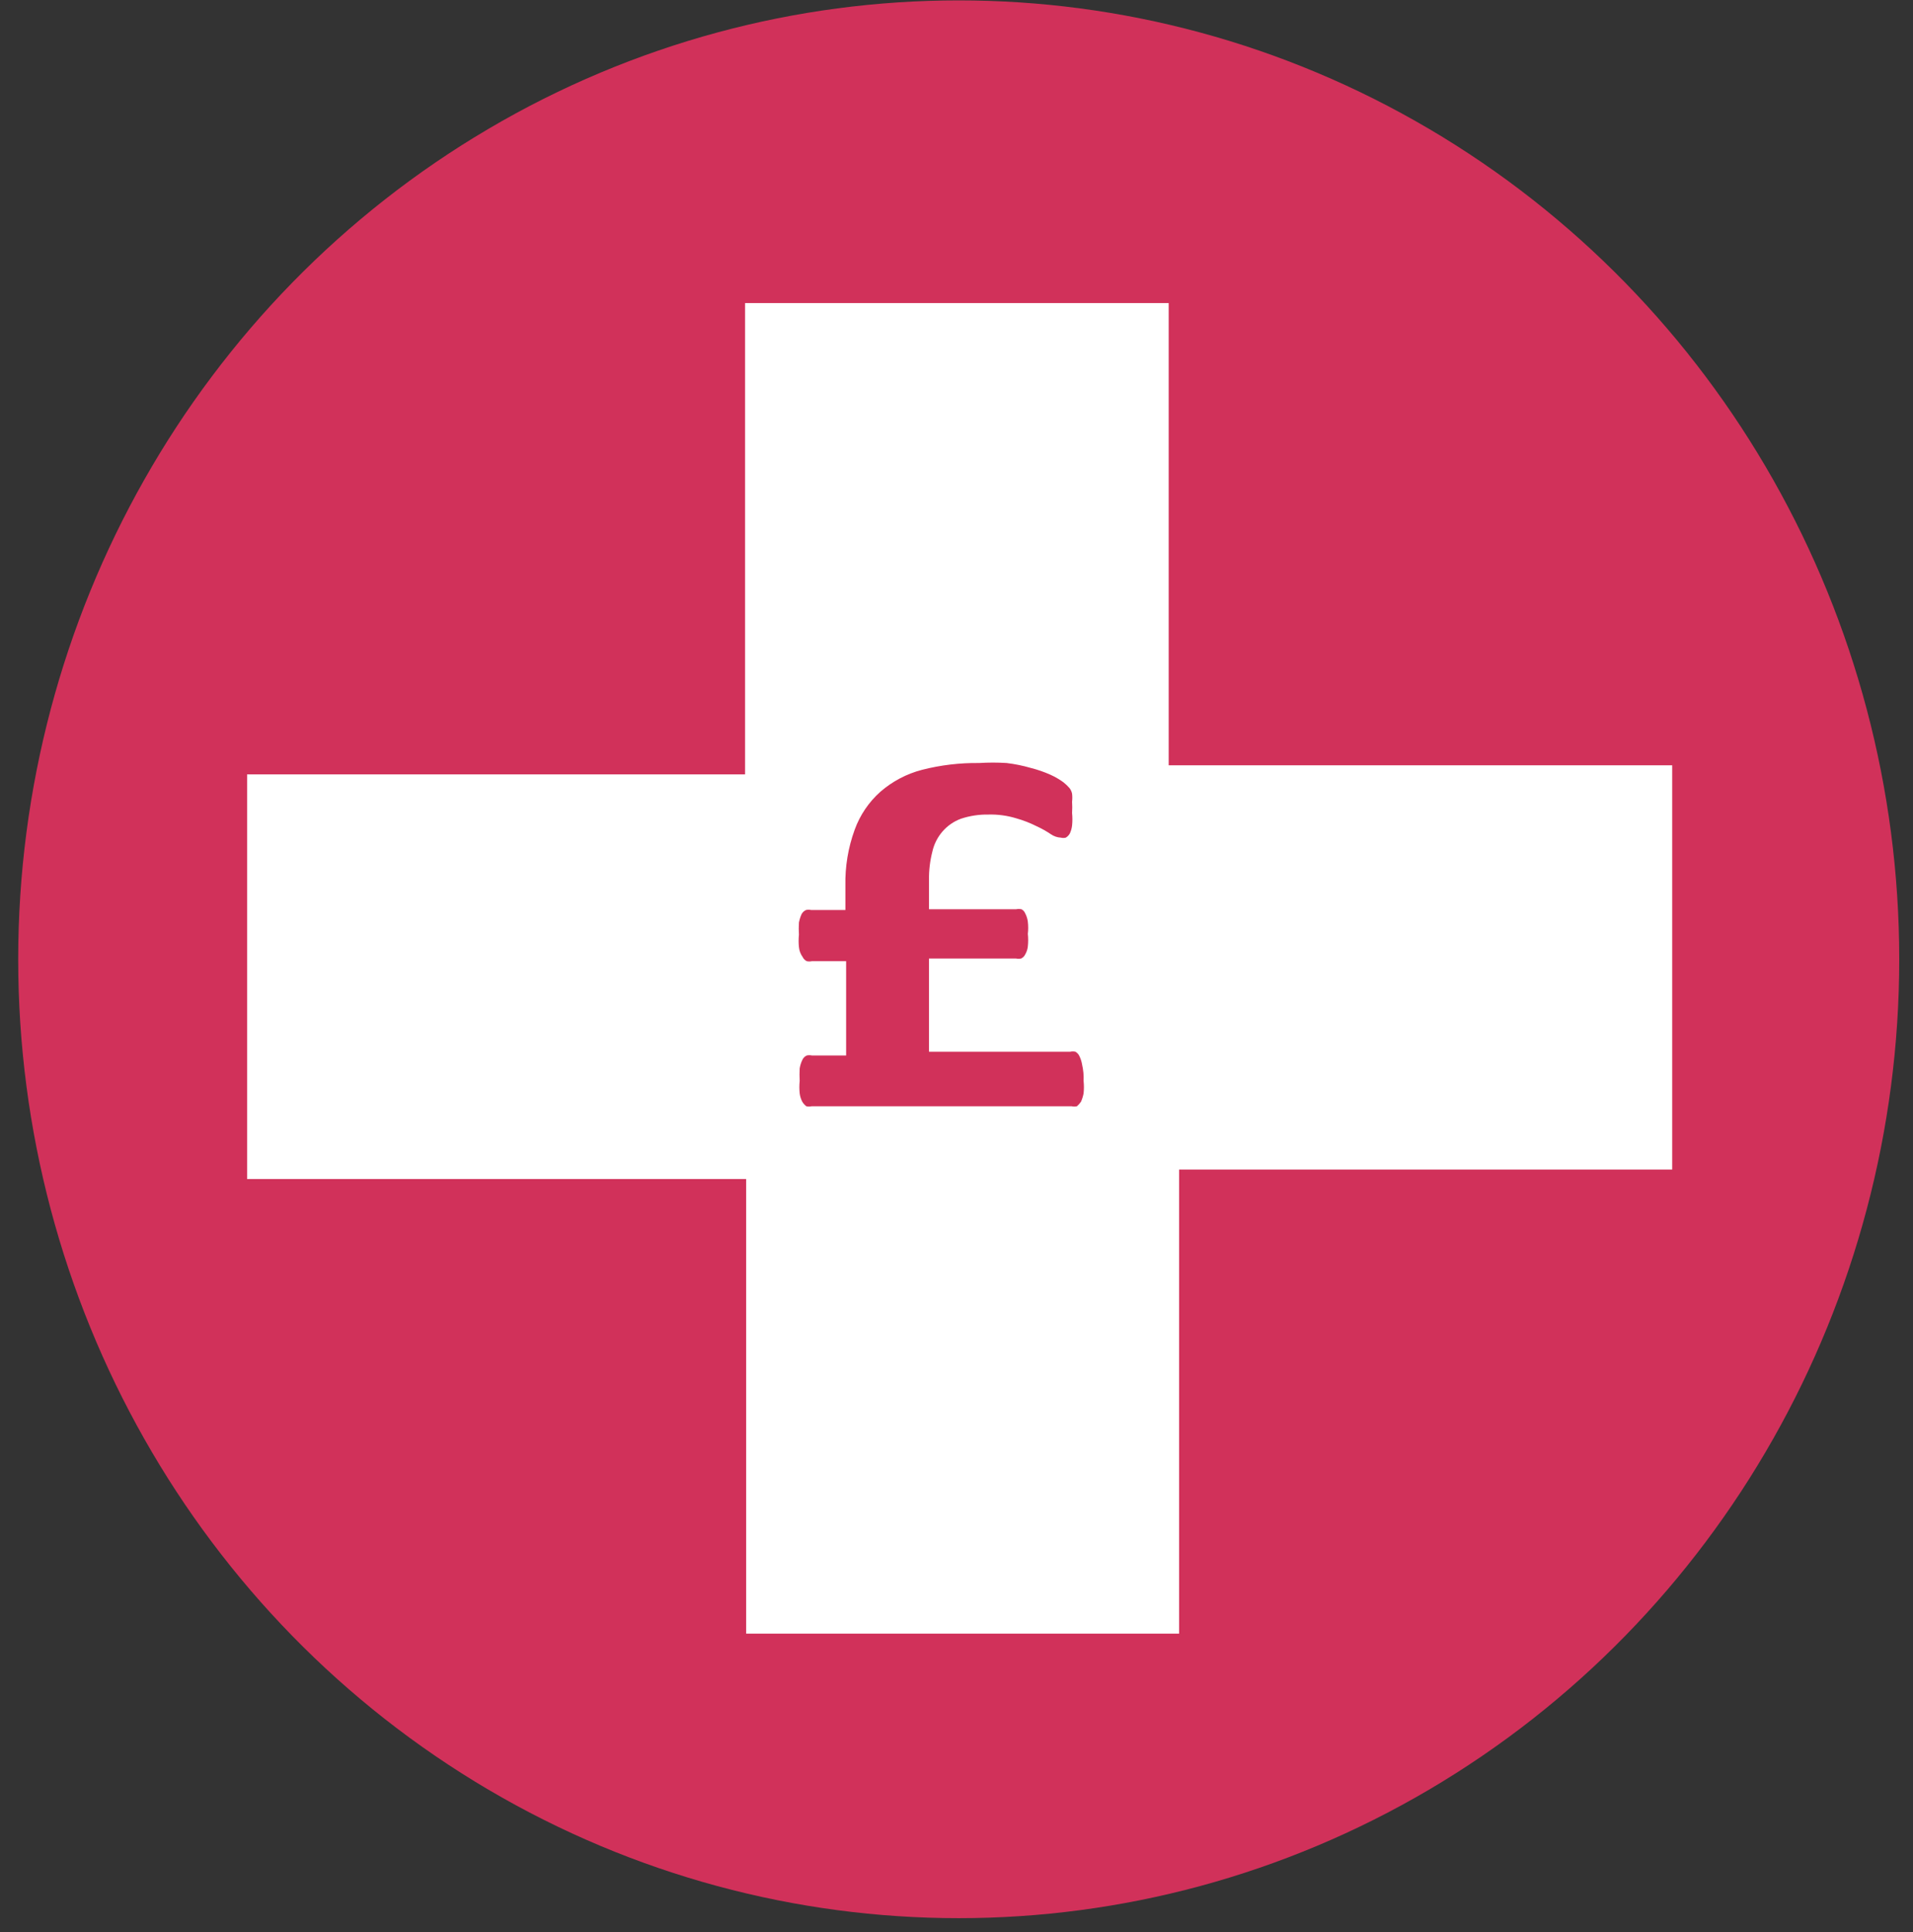 <?xml version="1.0" encoding="UTF-8"?> <svg xmlns="http://www.w3.org/2000/svg" xmlns:xlink="http://www.w3.org/1999/xlink" width="99px" height="100px" viewBox="0 0 99 100"><rect x="0" y="0" width="99" height="100" fill="#333333" stroke="none"/> <!-- Generator: Sketch 51.3 (57544) - http://www.bohemiancoding.com/sketch --> <title>Icon-Health cash plan</title> <desc>Created with Sketch.</desc> <defs></defs> <g id="Page-1" stroke="none" stroke-width="1" fill="none" fill-rule="evenodd"> <g id="Icon-Health-cash-plan" fill-rule="nonzero"> <ellipse id="Oval" fill="#D1315A" cx="49.615" cy="49.647" rx="48.673" ry="49.627"></ellipse> <polygon id="Shape" fill="#FFFFFF" points="38.558 40.078 38.558 15.686 60.481 15.686 60.481 39.608 86.538 39.608 86.538 60.529 61.019 60.529 61.019 84.549 38.615 84.549 38.615 61.02 12.788 61.02 12.788 40.078"></polygon> <path d="M56.077,55.941 C56.1,56.156 56.1,56.373 56.077,56.588 C56.049,56.737 56.003,56.882 55.942,57.02 C55.882,57.107 55.811,57.186 55.731,57.255 C55.642,57.275 55.55,57.275 55.462,57.255 L42,57.255 C41.911,57.275 41.819,57.275 41.731,57.255 C41.646,57.191 41.574,57.111 41.519,57.02 C41.449,56.885 41.403,56.739 41.385,56.588 C41.362,56.373 41.362,56.156 41.385,55.941 C41.373,55.726 41.373,55.51 41.385,55.294 C41.409,55.145 41.454,54.999 41.519,54.863 C41.564,54.757 41.646,54.673 41.75,54.627 C41.839,54.607 41.931,54.607 42.019,54.627 L43.788,54.627 L43.788,49.745 L42.019,49.745 C41.931,49.765 41.839,49.765 41.75,49.745 C41.657,49.7 41.582,49.624 41.538,49.529 C41.43,49.38 41.364,49.204 41.346,49.02 C41.324,48.805 41.324,48.588 41.346,48.373 C41.333,48.164 41.333,47.954 41.346,47.745 C41.375,47.596 41.42,47.452 41.481,47.314 C41.532,47.218 41.613,47.142 41.712,47.098 C41.8,47.078 41.892,47.078 41.981,47.098 L43.75,47.098 L43.75,45.843 C43.729,44.854 43.892,43.869 44.231,42.941 C44.505,42.185 44.962,41.511 45.558,40.98 C46.181,40.438 46.918,40.049 47.712,39.843 C48.68,39.595 49.675,39.477 50.673,39.49 C51.147,39.46 51.622,39.46 52.096,39.49 C52.519,39.541 52.937,39.626 53.346,39.745 C53.695,39.833 54.036,39.951 54.365,40.098 C54.602,40.205 54.828,40.336 55.038,40.49 C55.149,40.579 55.252,40.677 55.346,40.784 C55.413,40.87 55.46,40.971 55.481,41.078 C55.497,41.215 55.497,41.353 55.481,41.49 C55.493,41.686 55.493,41.883 55.481,42.078 C55.503,42.294 55.503,42.51 55.481,42.725 C55.465,42.868 55.426,43.008 55.365,43.137 C55.315,43.227 55.242,43.302 55.154,43.353 C55.072,43.373 54.986,43.373 54.904,43.353 C54.718,43.343 54.539,43.282 54.385,43.176 C54.153,43.019 53.908,42.881 53.654,42.765 C53.315,42.594 52.961,42.456 52.596,42.353 C52.129,42.21 51.642,42.144 51.154,42.157 C50.671,42.148 50.19,42.221 49.731,42.373 C48.984,42.647 48.426,43.29 48.25,44.078 C48.129,44.552 48.07,45.04 48.077,45.529 L48.077,47.059 L52.577,47.059 C52.672,47.04 52.77,47.04 52.865,47.059 C52.952,47.106 53.02,47.182 53.058,47.275 C53.128,47.409 53.174,47.555 53.192,47.706 C53.216,47.914 53.216,48.125 53.192,48.333 C53.215,48.548 53.215,48.765 53.192,48.98 C53.177,49.126 53.131,49.266 53.058,49.392 C53.014,49.487 52.939,49.563 52.846,49.608 C52.757,49.627 52.666,49.627 52.577,49.608 L48.077,49.608 L48.077,54.431 L55.385,54.431 C55.473,54.411 55.565,54.411 55.654,54.431 C55.747,54.485 55.821,54.567 55.865,54.667 C55.93,54.803 55.976,54.948 56,55.098 C56.064,55.374 56.09,55.658 56.077,55.941 Z" id="Shape" fill="#D1315A"></path> </g> </g> </svg> 